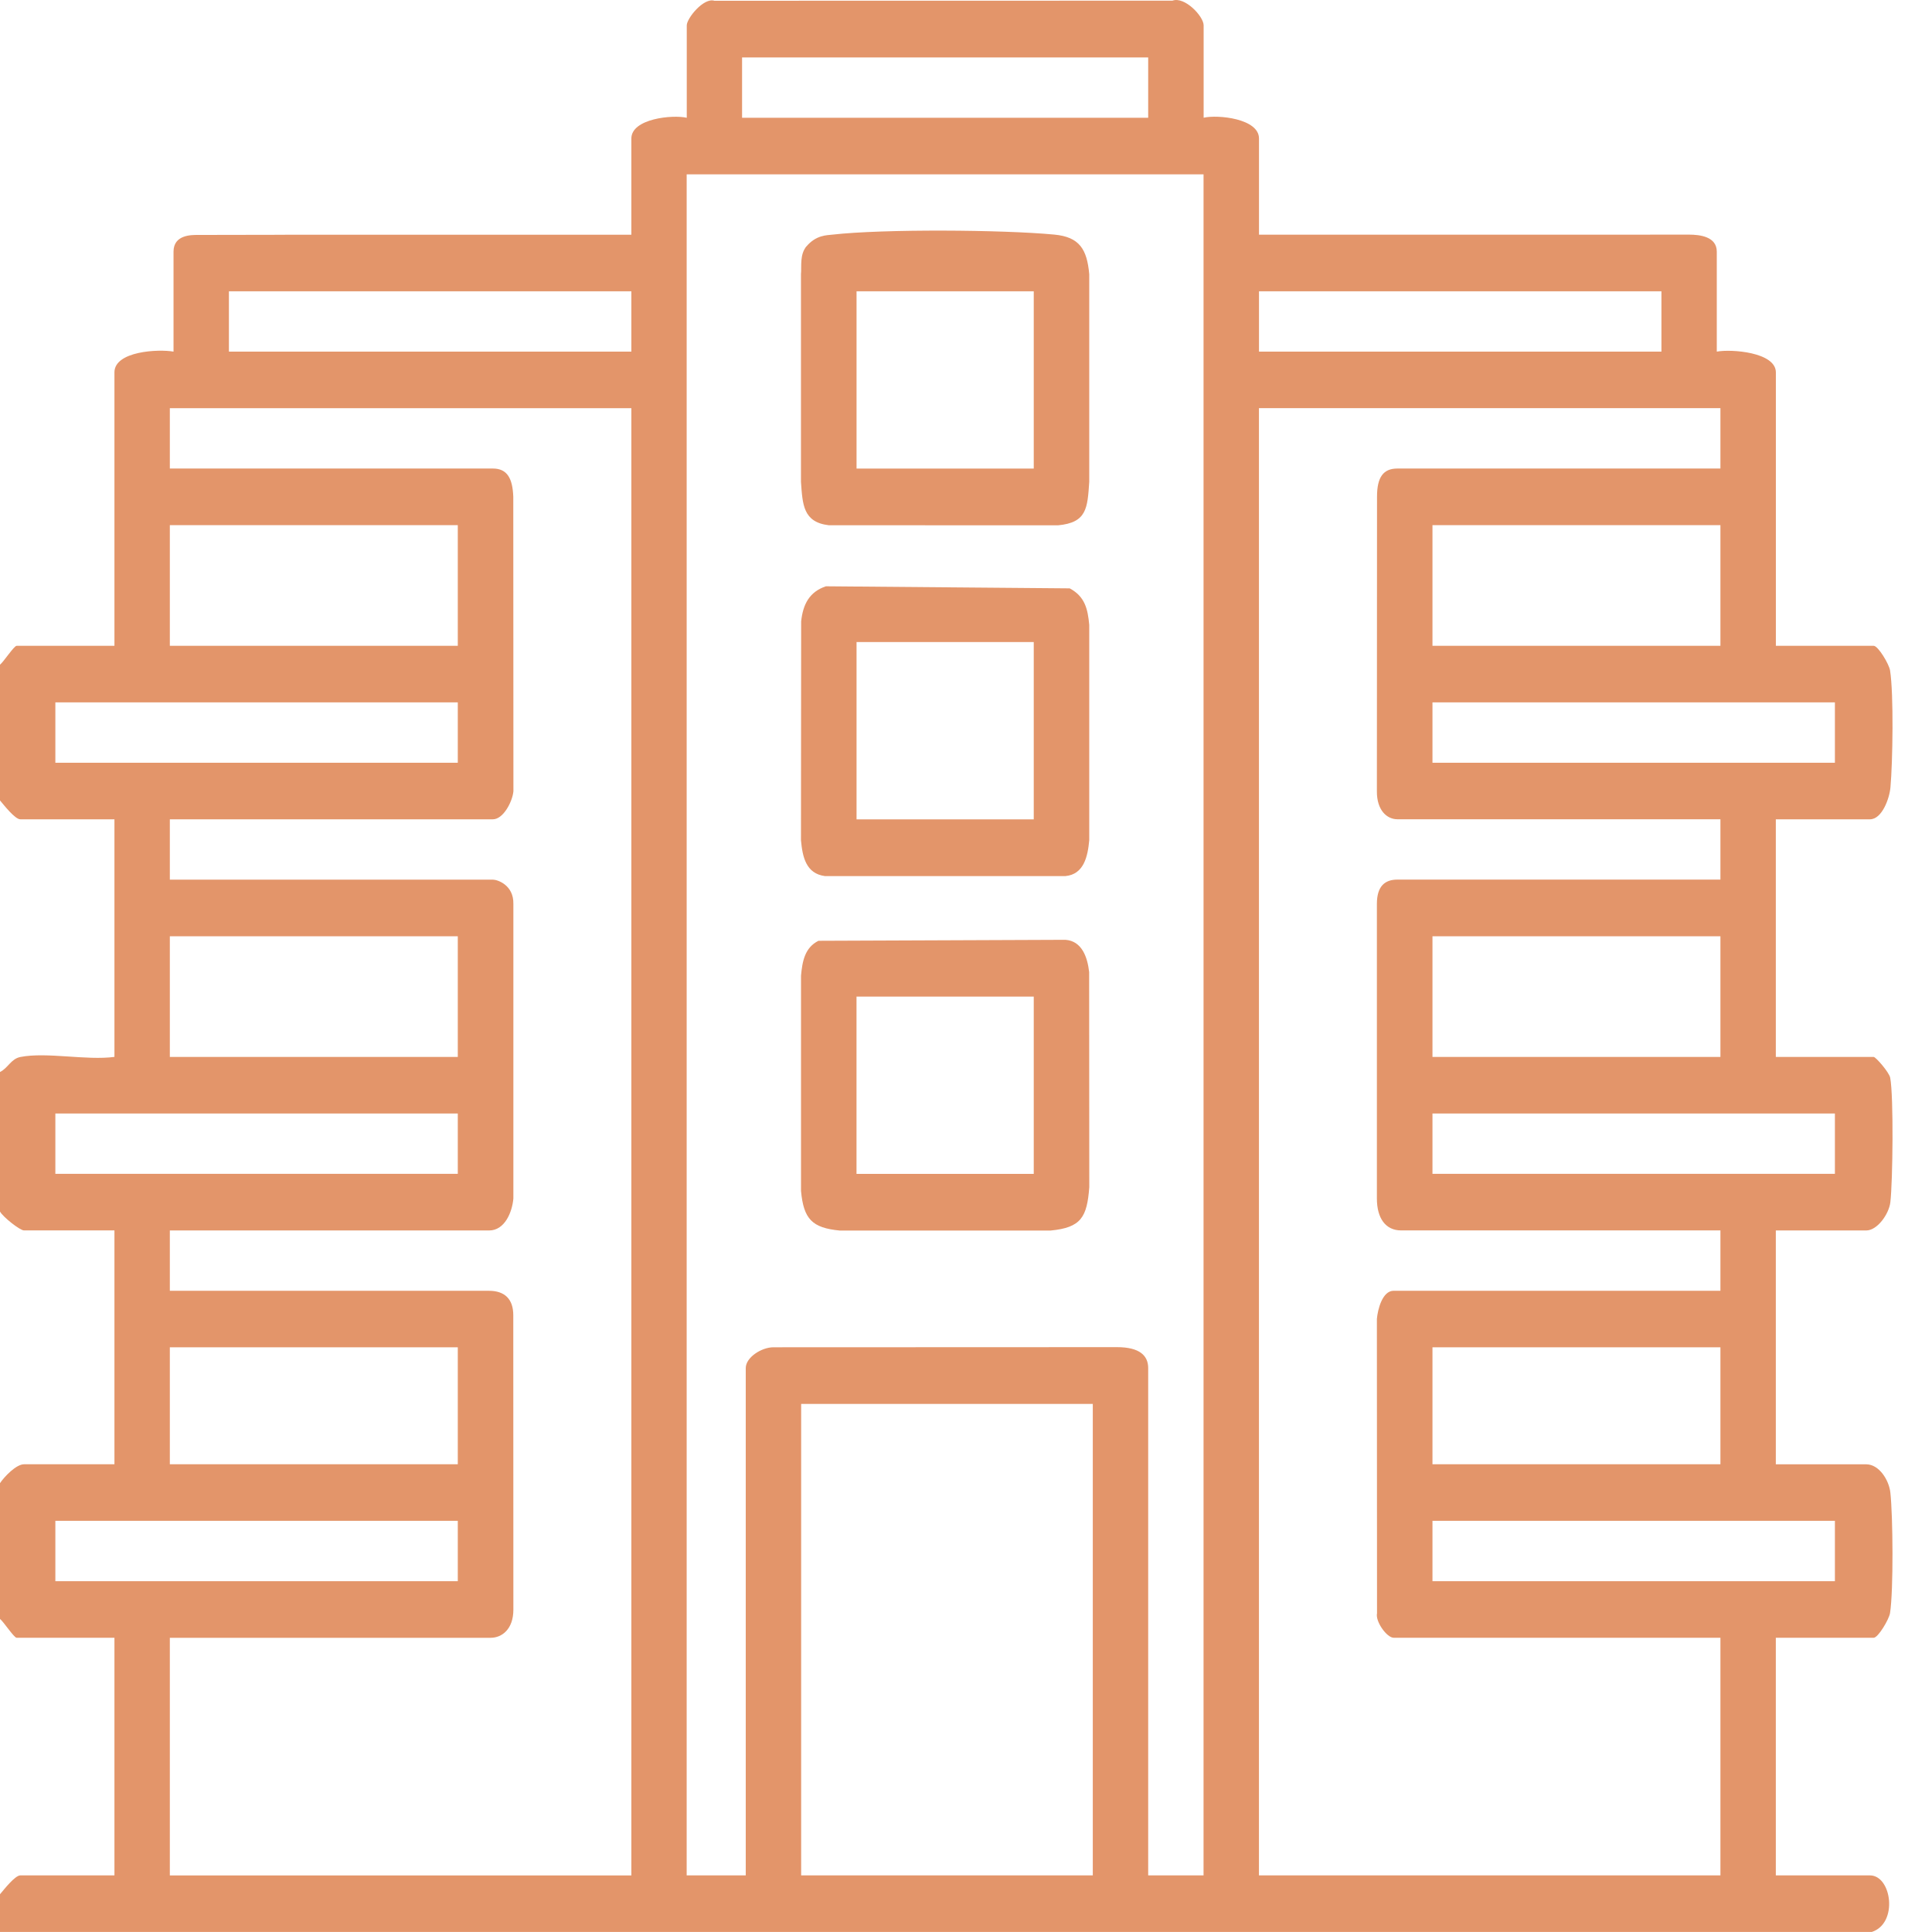 <svg width="43" height="43" viewBox="0 0 43 43" fill="none" xmlns="http://www.w3.org/2000/svg">
<path d="M0 14.794C0.083 14.727 0.312 14.374 0.37 14.374H2.547V8.288C2.547 7.813 3.532 7.766 3.862 7.826V5.601C3.862 5.224 4.26 5.229 4.401 5.229C4.757 5.229 7.169 5.224 7.169 5.224C7.877 5.384 7.553 6.483 7.108 6.483H5.095V7.826H14.052V6.483H6.261C5.93 6.483 5.794 5.807 5.968 5.511C6.002 5.454 6.307 5.224 6.344 5.224H14.052V3.083C14.052 2.641 14.964 2.548 15.285 2.621V0.565C15.285 0.407 15.662 -0.059 15.9 0.017L26.094 0.015C26.365 -0.086 26.789 0.362 26.789 0.564V2.62C27.109 2.547 28.021 2.64 28.021 3.082V5.223H35.088C35.281 5.223 35.544 5.632 35.544 5.853C35.544 6.073 35.281 6.483 35.088 6.483H28.021V7.826H36.978V6.483H33.897C33.507 6.483 33.199 5.393 33.938 5.224L37.596 5.222C37.833 5.223 38.21 5.265 38.21 5.601V7.826C38.531 7.765 39.525 7.838 39.525 8.288V14.374H41.703C41.8 14.374 42.046 14.782 42.067 14.924C42.149 15.446 42.126 16.966 42.075 17.526C42.054 17.766 41.89 18.235 41.619 18.235H39.524V23.524H41.702C41.748 23.524 42.047 23.866 42.07 23.988C42.148 24.407 42.127 26.291 42.073 26.758C42.042 27.022 41.782 27.386 41.537 27.386H39.524V32.591H41.537C41.822 32.591 42.042 32.94 42.073 33.218C42.131 33.74 42.144 35.404 42.066 35.901C42.044 36.043 41.8 36.451 41.702 36.451H39.524V41.74H41.619C42.103 41.74 42.253 42.808 41.66 42.999H0V42.16C0.087 42.057 0.334 41.74 0.452 41.74H2.547V36.451H0.37C0.312 36.451 0.083 36.098 0 36.032V33.01C0.099 32.863 0.361 32.59 0.534 32.59H2.547V27.385H0.534C0.444 27.385 0.066 27.087 0 26.965V23.859C0.178 23.773 0.244 23.566 0.454 23.525C1.035 23.41 1.928 23.607 2.547 23.523V18.235H0.452C0.334 18.235 0.087 17.918 0 17.815V14.793V14.794ZM25.555 1.278H16.516V2.621H25.555V1.278ZM26.787 3.88H15.283V41.74H16.598V30.449C16.598 30.21 16.95 29.987 17.212 29.986L24.86 29.983C25.366 29.983 25.555 30.172 25.555 30.449V41.74H26.787V25.502C26.787 25.197 27.056 24.91 27.424 24.91C28.036 24.91 28.02 25.431 28.02 25.455V41.74H38.291V36.451H31.019C30.867 36.451 30.608 36.09 30.648 35.907L30.645 29.354C30.664 29.145 30.766 28.728 31.019 28.728H38.291V27.385H31.184C30.838 27.385 30.645 27.113 30.645 26.675V20.119C30.645 19.723 30.823 19.577 31.102 19.577H38.291V18.234H31.102C30.87 18.234 30.642 18.037 30.645 17.61L30.648 11.055C30.648 10.62 30.787 10.428 31.102 10.428H38.291V9.084H28.02V25.953C28.02 26.387 27.628 26.494 27.423 26.494C27.099 26.494 26.787 26.342 26.787 26.037V3.88H26.787ZM14.052 9.085H3.78V10.428H10.97C11.29 10.428 11.409 10.649 11.424 11.056L11.427 17.611C11.405 17.844 11.201 18.235 10.97 18.235H3.78V19.578H10.97C11.069 19.578 11.436 19.695 11.426 20.12V26.676C11.399 26.981 11.233 27.386 10.887 27.386H3.78V28.729H10.883C11.227 28.729 11.424 28.907 11.424 29.273L11.426 35.826C11.426 36.26 11.172 36.452 10.92 36.452H3.78V41.741H14.052V9.085ZM10.189 11.688H3.78V14.374H10.189V11.688ZM38.291 11.688H31.882V14.374H38.291V11.688ZM10.189 15.633H1.232V16.976H10.189V15.633ZM40.839 15.633H31.882V16.976H40.839V15.633ZM10.189 20.838H3.78V23.524H10.189V20.838ZM38.291 20.838H31.882V23.524H38.291V20.838ZM10.189 24.783H1.232V26.126H10.189V24.783ZM40.839 24.783H31.882V26.126H40.839V24.783ZM10.189 29.987H3.78V32.59H10.189V29.987ZM38.291 29.987H31.882V32.59H38.291V29.987ZM24.322 31.247H17.831V41.74H24.322V31.247ZM10.189 33.849H1.232V35.192H10.189V33.849ZM40.839 33.849H31.882V35.192H40.839V33.849Z" fill="#E3956A"/>
<path d="M18.382 13.049L23.808 13.095C24.144 13.275 24.21 13.548 24.243 13.909V18.701C24.21 19.062 24.124 19.462 23.71 19.499H18.361C17.936 19.443 17.861 19.068 17.827 18.701L17.831 13.829C17.872 13.452 18.012 13.173 18.382 13.049V13.049ZM19.064 14.29V18.236H23.008V14.29H19.064Z" fill="#E3956A"/>
<path d="M18.218 20.939L23.711 20.917C24.082 20.942 24.204 21.308 24.241 21.635L24.244 26.423C24.193 27.09 24.064 27.323 23.381 27.388H18.691C18.076 27.329 17.886 27.134 17.828 26.506V21.715C17.857 21.399 17.91 21.091 18.218 20.938V20.939ZM23.008 22.181H19.063V26.127H23.008V22.181Z" fill="#E3956A"/>
<path d="M17.948 5.485C18.026 5.4 18.402 5.237 18.528 5.222C19.664 5.094 22.308 5.112 23.464 5.221C24.028 5.274 24.193 5.549 24.243 6.103V10.726C24.203 11.308 24.192 11.633 23.546 11.692L18.445 11.69C17.872 11.622 17.863 11.224 17.827 10.726V6.101C17.842 5.927 17.84 5.602 17.947 5.484L17.948 5.485ZM19.064 6.483V10.429H23.008V6.483H19.064ZM17.828 6.102C17.842 5.928 17.798 5.662 17.948 5.485C18.164 5.229 18.402 5.237 18.528 5.222" fill="#E3956A"/>
</svg>

